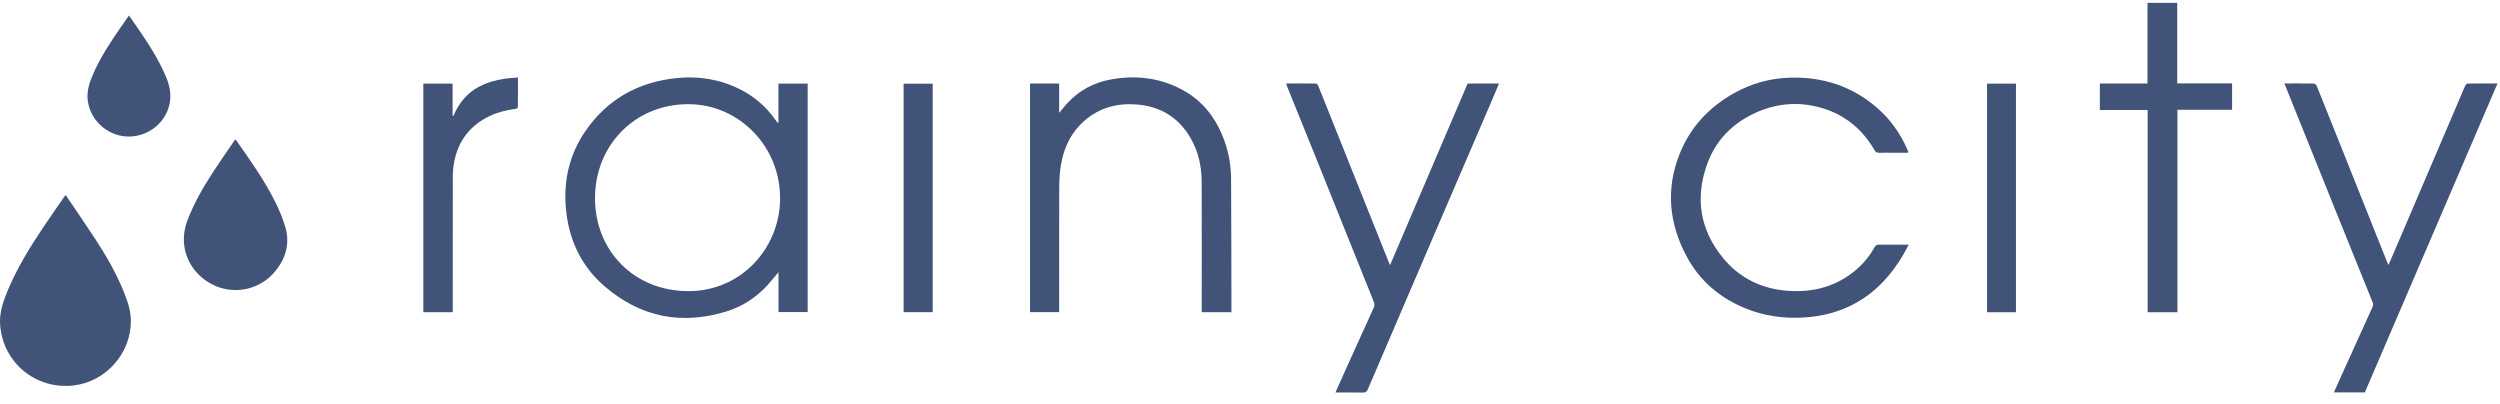 <?xml version="1.0" encoding="UTF-8"?> <svg xmlns="http://www.w3.org/2000/svg" width="130" height="21" viewBox="0 0 130 21" fill="none"><g opacity="0.8"><path d="M40.478 6.385V4.348H41.999V16.227H40.481V14.154C40.278 14.395 40.106 14.614 39.919 14.819C39.34 15.452 38.64 15.92 37.828 16.178C35.465 16.926 33.308 16.501 31.434 14.884C30.215 13.833 29.572 12.452 29.427 10.846C29.297 9.398 29.602 8.05 30.422 6.845C31.566 5.165 33.183 4.262 35.195 4.059C36.342 3.943 37.446 4.123 38.481 4.644C39.22 5.016 39.833 5.54 40.311 6.217C40.352 6.276 40.396 6.332 40.439 6.39C40.452 6.388 40.465 6.387 40.478 6.385H40.478ZM30.941 10.316C30.942 13.04 32.976 15.143 35.806 15.139C38.53 15.135 40.514 12.933 40.564 10.407C40.617 7.648 38.458 5.454 35.864 5.418C33.061 5.378 30.936 7.519 30.941 10.316H30.941Z" fill="#112857"></path><path d="M53.561 4.343H55.076V5.869C55.232 5.683 55.35 5.534 55.478 5.393C56.112 4.688 56.915 4.274 57.838 4.118C59.146 3.896 60.406 4.06 61.574 4.722C62.513 5.255 63.155 6.053 63.563 7.044C63.856 7.756 64.012 8.501 64.017 9.27C64.03 11.566 64.03 13.861 64.035 16.157C64.035 16.179 64.03 16.201 64.027 16.233H62.49C62.49 16.163 62.49 16.094 62.49 16.026C62.49 13.834 62.496 11.643 62.487 9.452C62.483 8.664 62.321 7.903 61.928 7.211C61.312 6.127 60.371 5.537 59.128 5.435C58.115 5.352 57.192 5.589 56.413 6.26C55.696 6.878 55.309 7.686 55.164 8.61C55.11 8.957 55.082 9.312 55.081 9.664C55.073 11.777 55.077 13.891 55.077 16.005V16.231H53.562V4.344L53.561 4.343Z" fill="#112857"></path><path d="M3.417 10.144C3.942 10.923 4.469 11.684 4.975 12.46C5.54 13.326 6.053 14.222 6.441 15.183C6.638 15.671 6.806 16.167 6.805 16.703C6.804 18.385 5.499 19.851 3.828 20.044C1.872 20.269 0.169 18.878 0.008 16.919C-0.041 16.319 0.134 15.76 0.356 15.214C0.866 13.958 1.579 12.816 2.332 11.697C2.666 11.202 3.008 10.714 3.347 10.223C3.362 10.201 3.383 10.183 3.417 10.144H3.417Z" fill="#112857"></path><path d="M99.217 7.942C98.969 7.942 98.711 7.942 98.453 7.942C98.209 7.942 97.965 7.936 97.721 7.945C97.601 7.949 97.536 7.911 97.474 7.805C96.885 6.794 96.054 6.06 94.939 5.681C93.703 5.262 92.477 5.326 91.287 5.866C90.066 6.42 89.192 7.326 88.751 8.591C88.139 10.342 88.415 11.974 89.596 13.414C90.463 14.47 91.62 15.027 92.977 15.123C94.299 15.217 95.511 14.896 96.535 14.014C96.915 13.686 97.227 13.3 97.472 12.862C97.532 12.756 97.597 12.718 97.718 12.72C98.216 12.727 98.714 12.723 99.253 12.723C99.152 12.909 99.07 13.072 98.978 13.23C98.369 14.274 97.586 15.15 96.519 15.746C95.668 16.222 94.751 16.455 93.781 16.511C92.733 16.572 91.719 16.429 90.746 16.028C89.415 15.479 88.373 14.593 87.698 13.322C86.785 11.605 86.613 9.814 87.347 7.988C87.902 6.606 88.874 5.57 90.171 4.844C91.068 4.342 92.033 4.071 93.065 4.039C94.784 3.986 96.312 4.481 97.618 5.615C98.31 6.216 98.823 6.948 99.187 7.785C99.205 7.826 99.219 7.868 99.234 7.909C99.235 7.912 99.23 7.918 99.217 7.942Z" fill="#112857"></path><path d="M118.787 4.339C119.314 4.339 119.818 4.335 120.321 4.345C120.374 4.346 120.45 4.418 120.473 4.474C120.945 5.641 121.41 6.81 121.876 7.978C122.626 9.858 123.376 11.737 124.126 13.617C124.144 13.662 124.166 13.707 124.2 13.782C124.298 13.556 124.387 13.352 124.475 13.148C125.635 10.434 126.795 7.721 127.955 5.007C128.035 4.82 128.11 4.63 128.196 4.445C128.217 4.401 128.274 4.344 128.315 4.344C128.824 4.337 129.334 4.339 129.871 4.339C127.566 9.705 125.269 15.055 122.972 20.405H121.362C121.459 20.188 121.549 19.984 121.641 19.781C122.213 18.514 122.785 17.247 123.363 15.982C123.409 15.882 123.41 15.802 123.37 15.703C122.695 14.036 122.022 12.369 121.35 10.701C120.54 8.689 119.73 6.677 118.92 4.666C118.88 4.564 118.838 4.463 118.787 4.339Z" fill="#112857"></path><path d="M66.883 4.339C67.405 4.339 67.914 4.336 68.422 4.344C68.466 4.345 68.529 4.412 68.55 4.462C68.946 5.444 69.337 6.428 69.73 7.412C70.559 9.488 71.388 11.563 72.217 13.638C72.231 13.673 72.247 13.708 72.282 13.789C73.636 10.619 74.975 7.484 76.316 4.345H77.948C77.815 4.66 77.689 4.964 77.559 5.267C76.833 6.954 76.106 8.642 75.381 10.329C73.961 13.634 72.542 16.939 71.126 20.245C71.073 20.37 71.012 20.417 70.874 20.414C70.405 20.404 69.935 20.41 69.441 20.41C69.599 20.058 69.745 19.726 69.895 19.396C70.412 18.256 70.933 17.117 71.445 15.975C71.478 15.901 71.477 15.789 71.446 15.713C70.461 13.25 69.471 10.788 68.479 8.326C67.96 7.037 67.437 5.75 66.916 4.461C66.902 4.427 66.897 4.39 66.883 4.339V4.339Z" fill="#112857"></path><path d="M113.228 16.236H111.677V5.719H109.192V4.342H111.669V0.148H113.216V4.336H116.069V5.708H113.227V16.236H113.228Z" fill="#112857"></path><path d="M12.247 7.246C13.002 8.318 13.75 9.366 14.323 10.521C14.531 10.94 14.712 11.379 14.841 11.826C15.076 12.636 14.873 13.385 14.367 14.038C13.43 15.252 11.7 15.433 10.52 14.453C9.715 13.785 9.283 12.65 9.759 11.427C10.089 10.578 10.532 9.791 11.024 9.031C11.399 8.452 11.797 7.888 12.185 7.318C12.2 7.296 12.22 7.277 12.247 7.246L12.247 7.246Z" fill="#112857"></path><path d="M23.544 16.236H22.013V4.349H23.535V6.01C23.549 6.016 23.562 6.023 23.575 6.029C23.859 5.371 24.279 4.835 24.92 4.502C25.545 4.178 26.222 4.067 26.934 4.031C26.934 4.555 26.936 5.068 26.929 5.581C26.928 5.61 26.85 5.658 26.803 5.664C26.21 5.739 25.643 5.899 25.129 6.211C24.159 6.801 23.676 7.692 23.563 8.8C23.544 8.981 23.545 9.164 23.545 9.347C23.544 11.571 23.544 13.796 23.544 16.021V16.236L23.544 16.236Z" fill="#112857"></path><path d="M104.83 16.237H103.327V4.349H104.83V16.237Z" fill="#112857"></path><path d="M48.5 16.233H46.988V4.351H48.5V16.233Z" fill="#112857"></path><path d="M6.707 0.805C6.881 1.057 7.048 1.295 7.213 1.534C7.747 2.308 8.249 3.099 8.621 3.966C8.857 4.516 8.951 5.069 8.749 5.655C8.456 6.503 7.641 7.077 6.743 7.1C5.696 7.126 4.742 6.349 4.572 5.292C4.487 4.763 4.649 4.289 4.855 3.822C5.233 2.964 5.747 2.185 6.279 1.418C6.417 1.219 6.556 1.02 6.706 0.805H6.707Z" fill="#112857"></path></g></svg> 